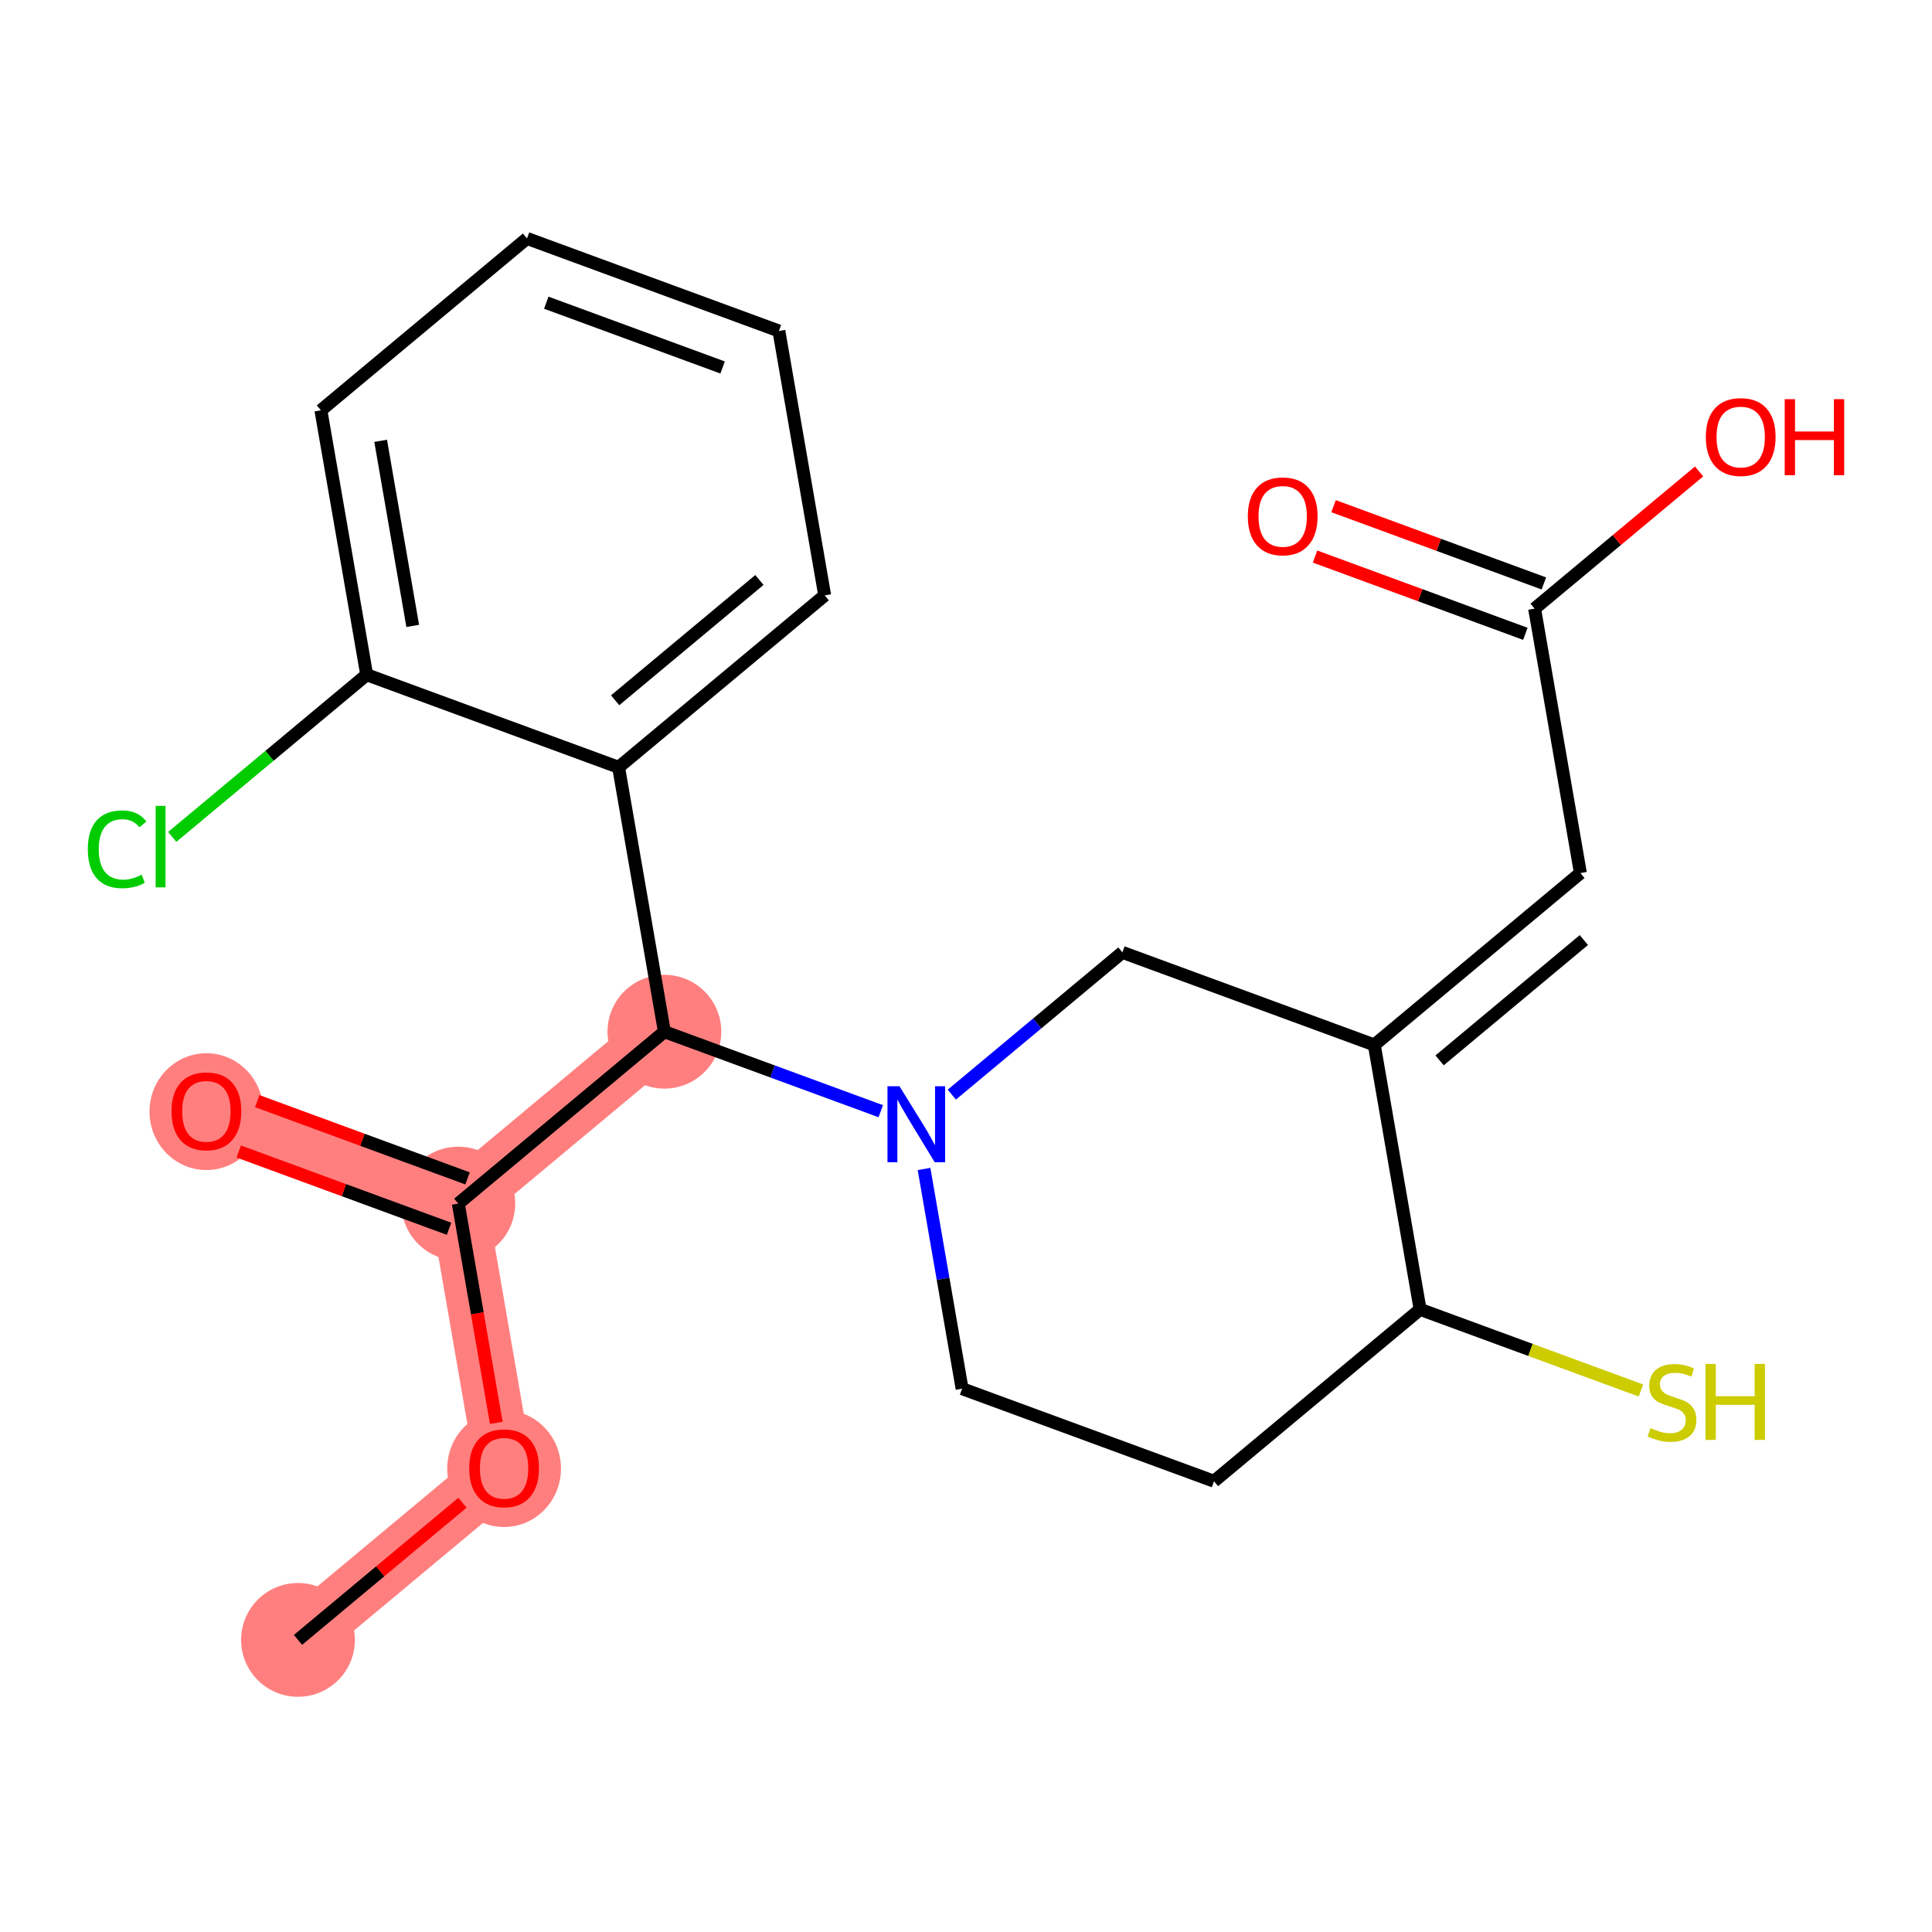 <?xml version='1.0' encoding='iso-8859-1'?>
<svg version='1.1' baseProfile='full'
              xmlns='http://www.w3.org/2000/svg'
                      xmlns:rdkit='http://www.rdkit.org/xml'
                      xmlns:xlink='http://www.w3.org/1999/xlink'
                  xml:space='preserve'
width='300px' height='300px' viewBox='0 0 300 300'>
<!-- END OF HEADER -->
<rect style='opacity:1.0;fill:#FFFFFF;stroke:none' width='300' height='300' x='0' y='0'> </rect>
<rect style='opacity:1.0;fill:#FFFFFF;stroke:none' width='300' height='300' x='0' y='0'> </rect>
<path d='M 46.273,254.642 L 78.276,227.953' style='fill:none;fill-rule:evenodd;stroke:#FF7F7F;stroke-width:8.9px;stroke-linecap:butt;stroke-linejoin:miter;stroke-opacity:1' />
<path d='M 78.276,227.953 L 71.164,186.893' style='fill:none;fill-rule:evenodd;stroke:#FF7F7F;stroke-width:8.9px;stroke-linecap:butt;stroke-linejoin:miter;stroke-opacity:1' />
<path d='M 71.164,186.893 L 32.05,172.522' style='fill:none;fill-rule:evenodd;stroke:#FF7F7F;stroke-width:8.9px;stroke-linecap:butt;stroke-linejoin:miter;stroke-opacity:1' />
<path d='M 71.164,186.893 L 103.168,160.204' style='fill:none;fill-rule:evenodd;stroke:#FF7F7F;stroke-width:8.9px;stroke-linecap:butt;stroke-linejoin:miter;stroke-opacity:1' />
<ellipse cx='46.273' cy='254.642' rx='8.334' ry='8.334'  style='fill:#FF7F7F;fill-rule:evenodd;stroke:#FF7F7F;stroke-width:1.0px;stroke-linecap:butt;stroke-linejoin:miter;stroke-opacity:1' />
<ellipse cx='78.276' cy='228.045' rx='8.334' ry='8.569'  style='fill:#FF7F7F;fill-rule:evenodd;stroke:#FF7F7F;stroke-width:1.0px;stroke-linecap:butt;stroke-linejoin:miter;stroke-opacity:1' />
<ellipse cx='71.164' cy='186.893' rx='8.334' ry='8.334'  style='fill:#FF7F7F;fill-rule:evenodd;stroke:#FF7F7F;stroke-width:1.0px;stroke-linecap:butt;stroke-linejoin:miter;stroke-opacity:1' />
<ellipse cx='32.05' cy='172.614' rx='8.334' ry='8.569'  style='fill:#FF7F7F;fill-rule:evenodd;stroke:#FF7F7F;stroke-width:1.0px;stroke-linecap:butt;stroke-linejoin:miter;stroke-opacity:1' />
<ellipse cx='103.168' cy='160.204' rx='8.334' ry='8.334'  style='fill:#FF7F7F;fill-rule:evenodd;stroke:#FF7F7F;stroke-width:1.0px;stroke-linecap:butt;stroke-linejoin:miter;stroke-opacity:1' />
<path class='bond-0 atom-0 atom-1' d='M 46.273,254.642 L 59.045,243.991' style='fill:none;fill-rule:evenodd;stroke:#000000;stroke-width:2.0px;stroke-linecap:butt;stroke-linejoin:miter;stroke-opacity:1' />
<path class='bond-0 atom-0 atom-1' d='M 59.045,243.991 L 71.817,233.34' style='fill:none;fill-rule:evenodd;stroke:#FF0000;stroke-width:2.0px;stroke-linecap:butt;stroke-linejoin:miter;stroke-opacity:1' />
<path class='bond-1 atom-1 atom-2' d='M 77.062,220.944 L 74.113,203.918' style='fill:none;fill-rule:evenodd;stroke:#FF0000;stroke-width:2.0px;stroke-linecap:butt;stroke-linejoin:miter;stroke-opacity:1' />
<path class='bond-1 atom-1 atom-2' d='M 74.113,203.918 L 71.164,186.893' style='fill:none;fill-rule:evenodd;stroke:#000000;stroke-width:2.0px;stroke-linecap:butt;stroke-linejoin:miter;stroke-opacity:1' />
<path class='bond-2 atom-2 atom-3' d='M 72.602,182.981 L 56.274,176.982' style='fill:none;fill-rule:evenodd;stroke:#000000;stroke-width:2.0px;stroke-linecap:butt;stroke-linejoin:miter;stroke-opacity:1' />
<path class='bond-2 atom-2 atom-3' d='M 56.274,176.982 L 39.946,170.983' style='fill:none;fill-rule:evenodd;stroke:#FF0000;stroke-width:2.0px;stroke-linecap:butt;stroke-linejoin:miter;stroke-opacity:1' />
<path class='bond-2 atom-2 atom-3' d='M 69.727,190.804 L 53.399,184.805' style='fill:none;fill-rule:evenodd;stroke:#000000;stroke-width:2.0px;stroke-linecap:butt;stroke-linejoin:miter;stroke-opacity:1' />
<path class='bond-2 atom-2 atom-3' d='M 53.399,184.805 L 37.071,178.806' style='fill:none;fill-rule:evenodd;stroke:#FF0000;stroke-width:2.0px;stroke-linecap:butt;stroke-linejoin:miter;stroke-opacity:1' />
<path class='bond-3 atom-2 atom-4' d='M 71.164,186.893 L 103.168,160.204' style='fill:none;fill-rule:evenodd;stroke:#000000;stroke-width:2.0px;stroke-linecap:butt;stroke-linejoin:miter;stroke-opacity:1' />
<path class='bond-4 atom-4 atom-5' d='M 103.168,160.204 L 96.056,119.144' style='fill:none;fill-rule:evenodd;stroke:#000000;stroke-width:2.0px;stroke-linecap:butt;stroke-linejoin:miter;stroke-opacity:1' />
<path class='bond-11 atom-4 atom-12' d='M 103.168,160.204 L 119.966,166.376' style='fill:none;fill-rule:evenodd;stroke:#000000;stroke-width:2.0px;stroke-linecap:butt;stroke-linejoin:miter;stroke-opacity:1' />
<path class='bond-11 atom-4 atom-12' d='M 119.966,166.376 L 136.765,172.548' style='fill:none;fill-rule:evenodd;stroke:#0000FF;stroke-width:2.0px;stroke-linecap:butt;stroke-linejoin:miter;stroke-opacity:1' />
<path class='bond-5 atom-5 atom-6' d='M 96.056,119.144 L 128.059,92.455' style='fill:none;fill-rule:evenodd;stroke:#000000;stroke-width:2.0px;stroke-linecap:butt;stroke-linejoin:miter;stroke-opacity:1' />
<path class='bond-5 atom-5 atom-6' d='M 95.518,108.74 L 117.921,90.058' style='fill:none;fill-rule:evenodd;stroke:#000000;stroke-width:2.0px;stroke-linecap:butt;stroke-linejoin:miter;stroke-opacity:1' />
<path class='bond-22 atom-10 atom-5' d='M 56.941,104.773 L 96.056,119.144' style='fill:none;fill-rule:evenodd;stroke:#000000;stroke-width:2.0px;stroke-linecap:butt;stroke-linejoin:miter;stroke-opacity:1' />
<path class='bond-6 atom-6 atom-7' d='M 128.059,92.455 L 120.947,51.395' style='fill:none;fill-rule:evenodd;stroke:#000000;stroke-width:2.0px;stroke-linecap:butt;stroke-linejoin:miter;stroke-opacity:1' />
<path class='bond-7 atom-7 atom-8' d='M 120.947,51.395 L 81.832,37.024' style='fill:none;fill-rule:evenodd;stroke:#000000;stroke-width:2.0px;stroke-linecap:butt;stroke-linejoin:miter;stroke-opacity:1' />
<path class='bond-7 atom-7 atom-8' d='M 112.206,57.062 L 84.825,47.002' style='fill:none;fill-rule:evenodd;stroke:#000000;stroke-width:2.0px;stroke-linecap:butt;stroke-linejoin:miter;stroke-opacity:1' />
<path class='bond-8 atom-8 atom-9' d='M 81.832,37.024 L 49.829,63.713' style='fill:none;fill-rule:evenodd;stroke:#000000;stroke-width:2.0px;stroke-linecap:butt;stroke-linejoin:miter;stroke-opacity:1' />
<path class='bond-9 atom-9 atom-10' d='M 49.829,63.713 L 56.941,104.773' style='fill:none;fill-rule:evenodd;stroke:#000000;stroke-width:2.0px;stroke-linecap:butt;stroke-linejoin:miter;stroke-opacity:1' />
<path class='bond-9 atom-9 atom-10' d='M 59.108,68.449 L 64.086,97.191' style='fill:none;fill-rule:evenodd;stroke:#000000;stroke-width:2.0px;stroke-linecap:butt;stroke-linejoin:miter;stroke-opacity:1' />
<path class='bond-10 atom-10 atom-11' d='M 56.941,104.773 L 41.843,117.363' style='fill:none;fill-rule:evenodd;stroke:#000000;stroke-width:2.0px;stroke-linecap:butt;stroke-linejoin:miter;stroke-opacity:1' />
<path class='bond-10 atom-10 atom-11' d='M 41.843,117.363 L 26.746,129.954' style='fill:none;fill-rule:evenodd;stroke:#00CC00;stroke-width:2.0px;stroke-linecap:butt;stroke-linejoin:miter;stroke-opacity:1' />
<path class='bond-12 atom-12 atom-13' d='M 143.485,181.517 L 146.44,198.576' style='fill:none;fill-rule:evenodd;stroke:#0000FF;stroke-width:2.0px;stroke-linecap:butt;stroke-linejoin:miter;stroke-opacity:1' />
<path class='bond-12 atom-12 atom-13' d='M 146.44,198.576 L 149.394,215.635' style='fill:none;fill-rule:evenodd;stroke:#000000;stroke-width:2.0px;stroke-linecap:butt;stroke-linejoin:miter;stroke-opacity:1' />
<path class='bond-23 atom-22 atom-12' d='M 174.286,147.886 L 161.043,158.93' style='fill:none;fill-rule:evenodd;stroke:#000000;stroke-width:2.0px;stroke-linecap:butt;stroke-linejoin:miter;stroke-opacity:1' />
<path class='bond-23 atom-22 atom-12' d='M 161.043,158.93 L 147.8,169.974' style='fill:none;fill-rule:evenodd;stroke:#0000FF;stroke-width:2.0px;stroke-linecap:butt;stroke-linejoin:miter;stroke-opacity:1' />
<path class='bond-13 atom-13 atom-14' d='M 149.394,215.635 L 188.509,230.006' style='fill:none;fill-rule:evenodd;stroke:#000000;stroke-width:2.0px;stroke-linecap:butt;stroke-linejoin:miter;stroke-opacity:1' />
<path class='bond-14 atom-14 atom-15' d='M 188.509,230.006 L 220.512,203.317' style='fill:none;fill-rule:evenodd;stroke:#000000;stroke-width:2.0px;stroke-linecap:butt;stroke-linejoin:miter;stroke-opacity:1' />
<path class='bond-15 atom-15 atom-16' d='M 220.512,203.317 L 237.657,209.616' style='fill:none;fill-rule:evenodd;stroke:#000000;stroke-width:2.0px;stroke-linecap:butt;stroke-linejoin:miter;stroke-opacity:1' />
<path class='bond-15 atom-15 atom-16' d='M 237.657,209.616 L 254.802,215.915' style='fill:none;fill-rule:evenodd;stroke:#CCCC00;stroke-width:2.0px;stroke-linecap:butt;stroke-linejoin:miter;stroke-opacity:1' />
<path class='bond-16 atom-15 atom-17' d='M 220.512,203.317 L 213.401,162.257' style='fill:none;fill-rule:evenodd;stroke:#000000;stroke-width:2.0px;stroke-linecap:butt;stroke-linejoin:miter;stroke-opacity:1' />
<path class='bond-17 atom-17 atom-18' d='M 213.401,162.257 L 245.404,135.568' style='fill:none;fill-rule:evenodd;stroke:#000000;stroke-width:2.0px;stroke-linecap:butt;stroke-linejoin:miter;stroke-opacity:1' />
<path class='bond-17 atom-17 atom-18' d='M 223.539,164.654 L 245.941,145.972' style='fill:none;fill-rule:evenodd;stroke:#000000;stroke-width:2.0px;stroke-linecap:butt;stroke-linejoin:miter;stroke-opacity:1' />
<path class='bond-21 atom-17 atom-22' d='M 213.401,162.257 L 174.286,147.886' style='fill:none;fill-rule:evenodd;stroke:#000000;stroke-width:2.0px;stroke-linecap:butt;stroke-linejoin:miter;stroke-opacity:1' />
<path class='bond-18 atom-18 atom-19' d='M 245.404,135.568 L 238.292,94.508' style='fill:none;fill-rule:evenodd;stroke:#000000;stroke-width:2.0px;stroke-linecap:butt;stroke-linejoin:miter;stroke-opacity:1' />
<path class='bond-19 atom-19 atom-20' d='M 239.729,90.596 L 223.401,84.597' style='fill:none;fill-rule:evenodd;stroke:#000000;stroke-width:2.0px;stroke-linecap:butt;stroke-linejoin:miter;stroke-opacity:1' />
<path class='bond-19 atom-19 atom-20' d='M 223.401,84.597 L 207.073,78.598' style='fill:none;fill-rule:evenodd;stroke:#FF0000;stroke-width:2.0px;stroke-linecap:butt;stroke-linejoin:miter;stroke-opacity:1' />
<path class='bond-19 atom-19 atom-20' d='M 236.855,98.419 L 220.527,92.42' style='fill:none;fill-rule:evenodd;stroke:#000000;stroke-width:2.0px;stroke-linecap:butt;stroke-linejoin:miter;stroke-opacity:1' />
<path class='bond-19 atom-19 atom-20' d='M 220.527,92.42 L 204.199,86.421' style='fill:none;fill-rule:evenodd;stroke:#FF0000;stroke-width:2.0px;stroke-linecap:butt;stroke-linejoin:miter;stroke-opacity:1' />
<path class='bond-20 atom-19 atom-21' d='M 238.292,94.508 L 251.064,83.856' style='fill:none;fill-rule:evenodd;stroke:#000000;stroke-width:2.0px;stroke-linecap:butt;stroke-linejoin:miter;stroke-opacity:1' />
<path class='bond-20 atom-19 atom-21' d='M 251.064,83.856 L 263.836,73.205' style='fill:none;fill-rule:evenodd;stroke:#FF0000;stroke-width:2.0px;stroke-linecap:butt;stroke-linejoin:miter;stroke-opacity:1' />
<path  class='atom-1' d='M 72.859 227.986
Q 72.859 225.153, 74.259 223.569
Q 75.659 221.986, 78.276 221.986
Q 80.893 221.986, 82.293 223.569
Q 83.694 225.153, 83.694 227.986
Q 83.694 230.853, 82.277 232.487
Q 80.86 234.104, 78.276 234.104
Q 75.676 234.104, 74.259 232.487
Q 72.859 230.87, 72.859 227.986
M 78.276 232.77
Q 80.076 232.77, 81.043 231.57
Q 82.027 230.353, 82.027 227.986
Q 82.027 225.669, 81.043 224.503
Q 80.076 223.319, 78.276 223.319
Q 76.476 223.319, 75.493 224.486
Q 74.526 225.653, 74.526 227.986
Q 74.526 230.37, 75.493 231.57
Q 76.476 232.77, 78.276 232.77
' fill='#FF0000'/>
<path  class='atom-3' d='M 26.632 172.555
Q 26.632 169.722, 28.032 168.138
Q 29.433 166.555, 32.05 166.555
Q 34.666 166.555, 36.067 168.138
Q 37.467 169.722, 37.467 172.555
Q 37.467 175.422, 36.05 177.056
Q 34.633 178.673, 32.05 178.673
Q 29.449 178.673, 28.032 177.056
Q 26.632 175.439, 26.632 172.555
M 32.05 177.339
Q 33.85 177.339, 34.816 176.139
Q 35.8 174.922, 35.8 172.555
Q 35.8 170.238, 34.816 169.072
Q 33.85 167.888, 32.05 167.888
Q 30.249 167.888, 29.266 169.055
Q 28.299 170.222, 28.299 172.555
Q 28.299 174.939, 29.266 176.139
Q 30.249 177.339, 32.05 177.339
' fill='#FF0000'/>
<path  class='atom-11' d='M 13.636 131.87
Q 13.636 128.937, 15.003 127.403
Q 16.387 125.853, 19.004 125.853
Q 21.437 125.853, 22.737 127.57
L 21.637 128.47
Q 20.687 127.22, 19.004 127.22
Q 17.22 127.22, 16.27 128.42
Q 15.337 129.603, 15.337 131.87
Q 15.337 134.204, 16.303 135.404
Q 17.287 136.604, 19.187 136.604
Q 20.487 136.604, 22.004 135.821
L 22.471 137.071
Q 21.854 137.471, 20.921 137.704
Q 19.987 137.938, 18.954 137.938
Q 16.387 137.938, 15.003 136.371
Q 13.636 134.804, 13.636 131.87
' fill='#00CC00'/>
<path  class='atom-11' d='M 24.171 125.136
L 25.704 125.136
L 25.704 137.788
L 24.171 137.788
L 24.171 125.136
' fill='#00CC00'/>
<path  class='atom-12' d='M 139.674 168.674
L 143.541 174.925
Q 143.924 175.542, 144.541 176.658
Q 145.158 177.775, 145.191 177.842
L 145.191 168.674
L 146.758 168.674
L 146.758 180.476
L 145.141 180.476
L 140.991 173.641
Q 140.507 172.841, 139.991 171.925
Q 139.491 171.008, 139.341 170.724
L 139.341 180.476
L 137.807 180.476
L 137.807 168.674
L 139.674 168.674
' fill='#0000FF'/>
<path  class='atom-16' d='M 256.294 221.755
Q 256.427 221.805, 256.977 222.038
Q 257.527 222.272, 258.127 222.422
Q 258.744 222.555, 259.344 222.555
Q 260.461 222.555, 261.111 222.022
Q 261.761 221.472, 261.761 220.522
Q 261.761 219.872, 261.428 219.472
Q 261.111 219.071, 260.611 218.855
Q 260.111 218.638, 259.277 218.388
Q 258.227 218.071, 257.594 217.771
Q 256.977 217.471, 256.527 216.838
Q 256.094 216.204, 256.094 215.138
Q 256.094 213.654, 257.094 212.737
Q 258.111 211.821, 260.111 211.821
Q 261.478 211.821, 263.028 212.471
L 262.644 213.754
Q 261.228 213.171, 260.161 213.171
Q 259.011 213.171, 258.377 213.654
Q 257.744 214.121, 257.761 214.938
Q 257.761 215.571, 258.077 215.954
Q 258.411 216.338, 258.877 216.555
Q 259.361 216.771, 260.161 217.021
Q 261.228 217.355, 261.861 217.688
Q 262.494 218.021, 262.944 218.705
Q 263.411 219.371, 263.411 220.522
Q 263.411 222.155, 262.311 223.039
Q 261.228 223.905, 259.411 223.905
Q 258.361 223.905, 257.561 223.672
Q 256.777 223.455, 255.844 223.072
L 256.294 221.755
' fill='#CCCC00'/>
<path  class='atom-16' d='M 264.828 211.787
L 266.428 211.787
L 266.428 216.805
L 272.462 216.805
L 272.462 211.787
L 274.062 211.787
L 274.062 223.589
L 272.462 223.589
L 272.462 218.138
L 266.428 218.138
L 266.428 223.589
L 264.828 223.589
L 264.828 211.787
' fill='#CCCC00'/>
<path  class='atom-20' d='M 193.76 80.17
Q 193.76 77.336, 195.16 75.753
Q 196.56 74.169, 199.177 74.169
Q 201.794 74.169, 203.194 75.753
Q 204.594 77.336, 204.594 80.17
Q 204.594 83.037, 203.177 84.671
Q 201.761 86.287, 199.177 86.287
Q 196.577 86.287, 195.16 84.671
Q 193.76 83.054, 193.76 80.17
M 199.177 84.954
Q 200.977 84.954, 201.944 83.754
Q 202.927 82.537, 202.927 80.17
Q 202.927 77.853, 201.944 76.686
Q 200.977 75.503, 199.177 75.503
Q 197.377 75.503, 196.393 76.67
Q 195.427 77.837, 195.427 80.17
Q 195.427 82.554, 196.393 83.754
Q 197.377 84.954, 199.177 84.954
' fill='#FF0000'/>
<path  class='atom-21' d='M 264.878 67.852
Q 264.878 65.018, 266.278 63.435
Q 267.678 61.851, 270.295 61.851
Q 272.912 61.851, 274.312 63.435
Q 275.712 65.018, 275.712 67.852
Q 275.712 70.719, 274.296 72.353
Q 272.879 73.969, 270.295 73.969
Q 267.695 73.969, 266.278 72.353
Q 264.878 70.736, 264.878 67.852
M 270.295 72.636
Q 272.095 72.636, 273.062 71.436
Q 274.046 70.219, 274.046 67.852
Q 274.046 65.535, 273.062 64.368
Q 272.095 63.185, 270.295 63.185
Q 268.495 63.185, 267.511 64.352
Q 266.545 65.519, 266.545 67.852
Q 266.545 70.236, 267.511 71.436
Q 268.495 72.636, 270.295 72.636
' fill='#FF0000'/>
<path  class='atom-21' d='M 277.129 61.985
L 278.729 61.985
L 278.729 67.002
L 284.763 67.002
L 284.763 61.985
L 286.364 61.985
L 286.364 73.786
L 284.763 73.786
L 284.763 68.335
L 278.729 68.335
L 278.729 73.786
L 277.129 73.786
L 277.129 61.985
' fill='#FF0000'/>
</svg>
